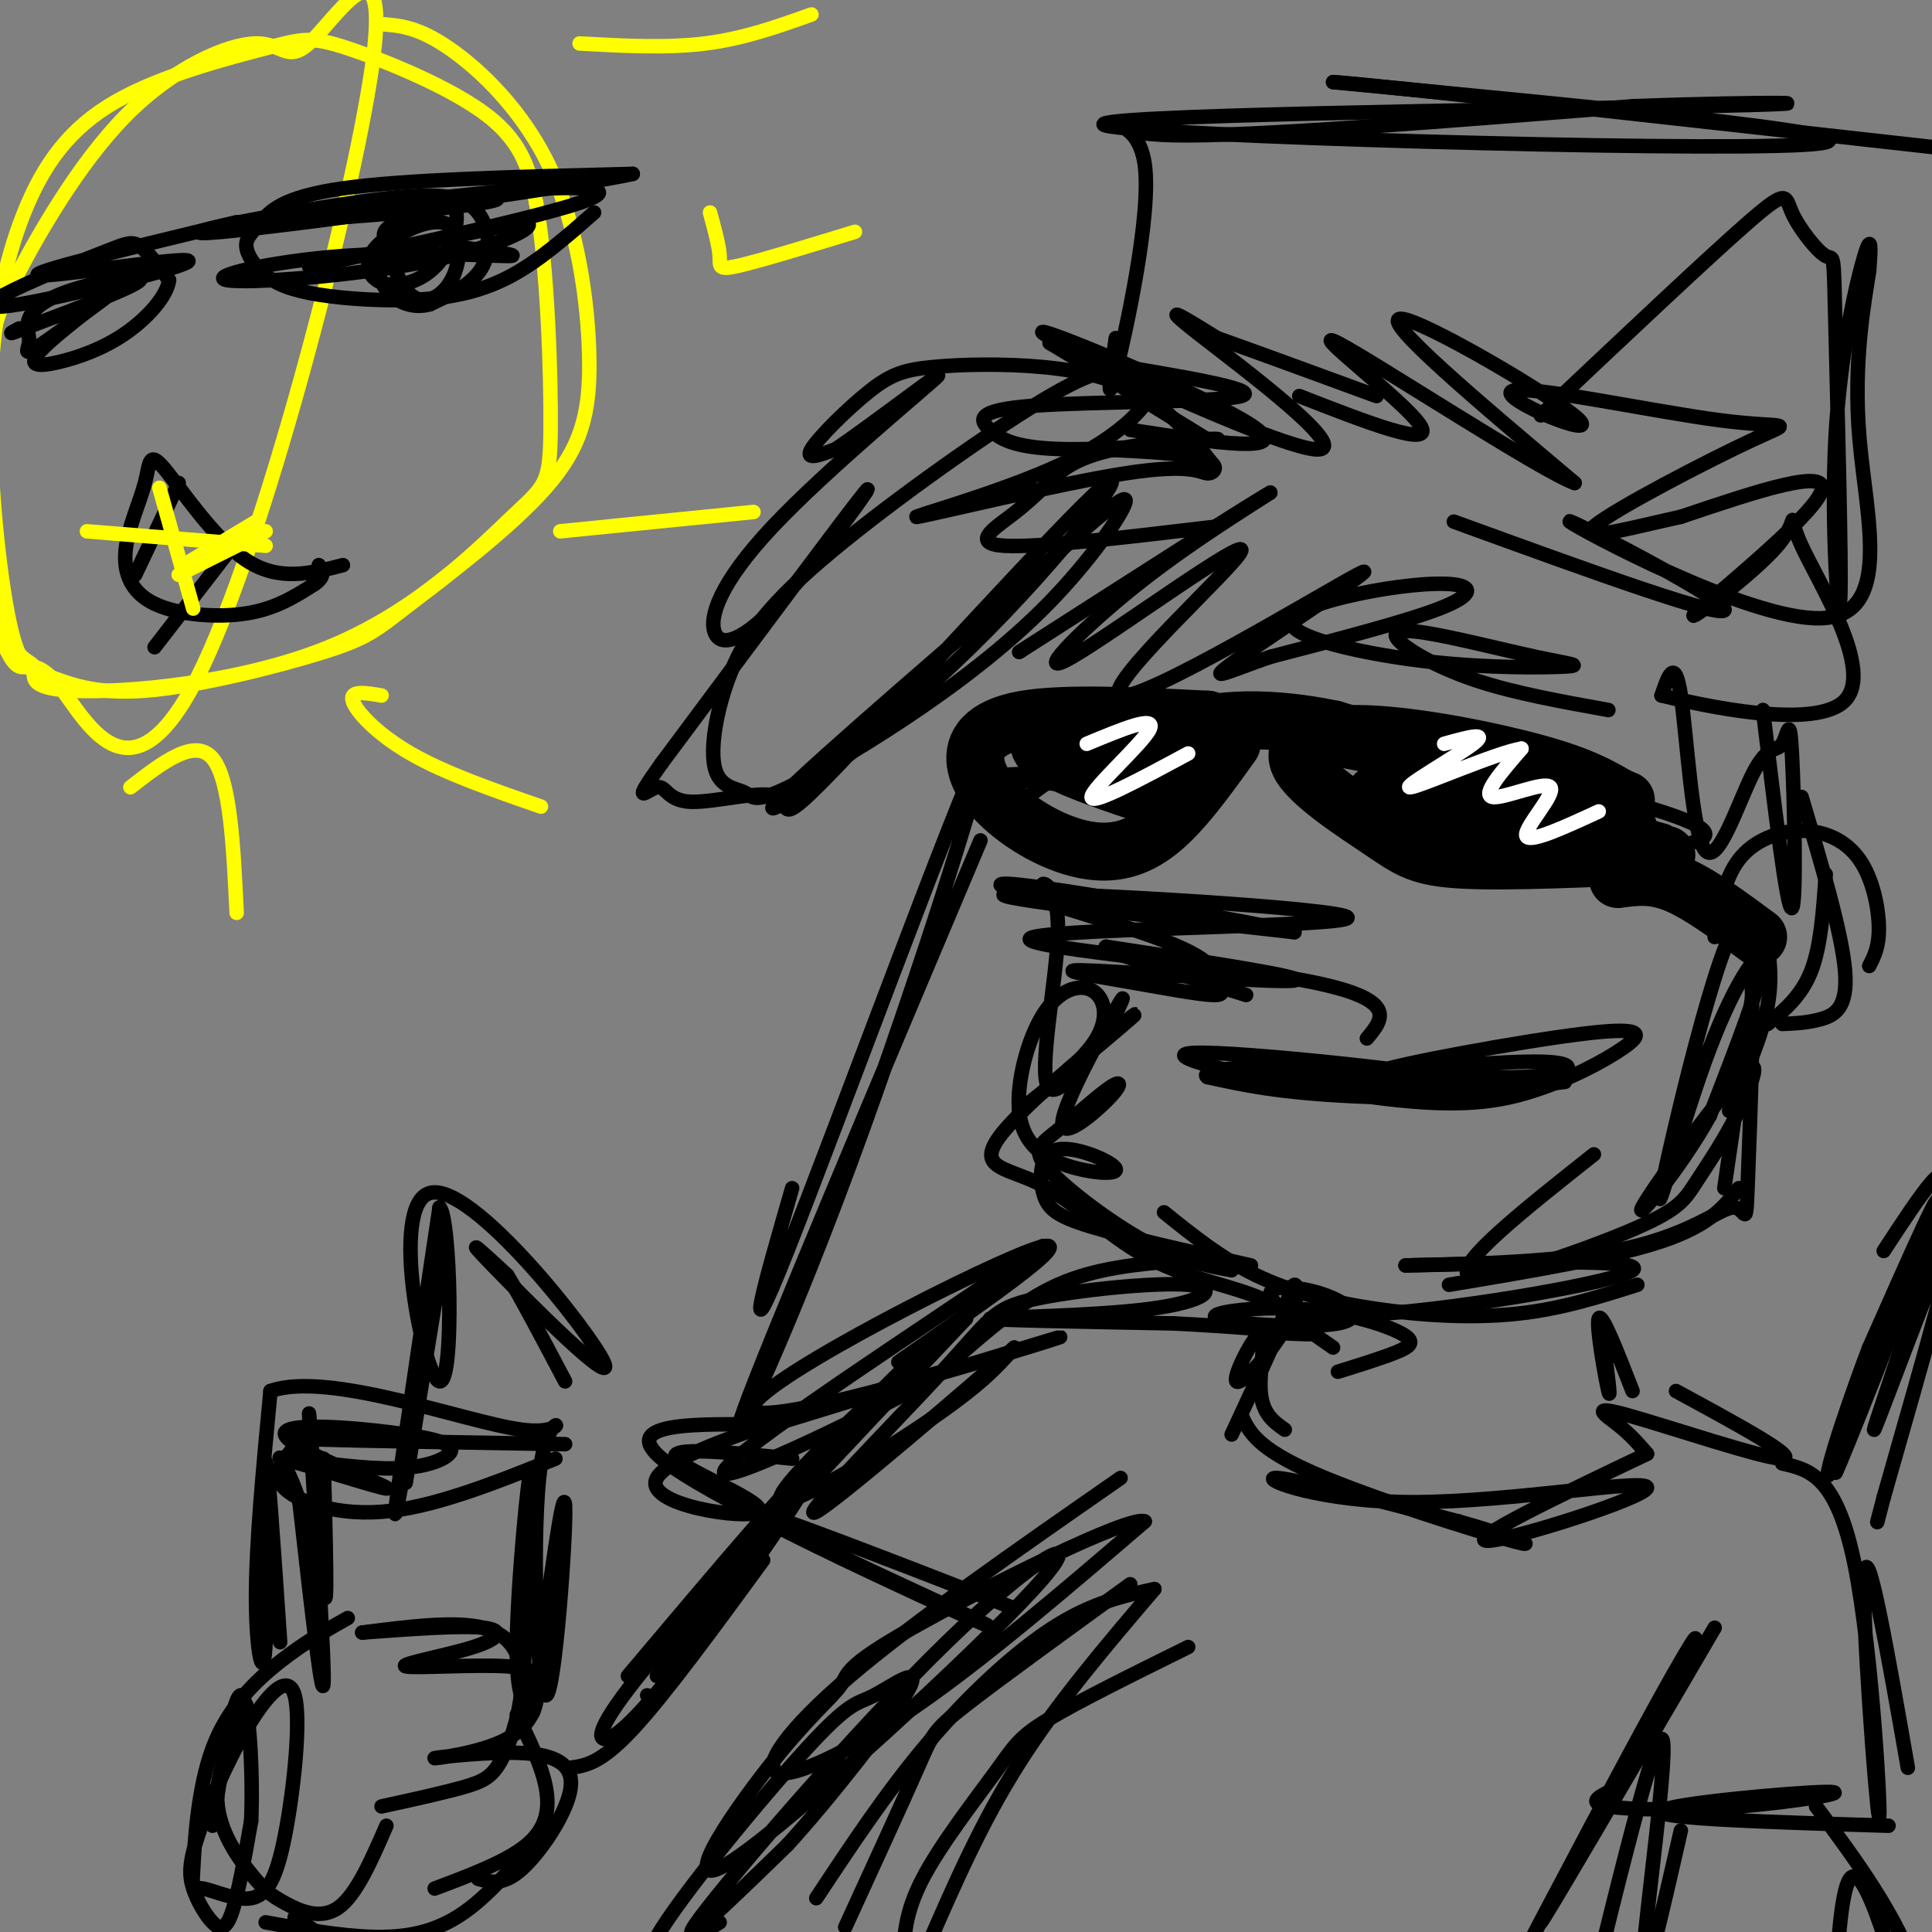 <svg viewBox='0 0 400 400' version='1.1' xmlns='http://www.w3.org/2000/svg' xmlns:xlink='http://www.w3.org/1999/xlink'><rect x="0" y="0" width="400" height="400" fill="#808080" stroke="none"/><g fill='none' stroke='#000000' stroke-width='3' stroke-linecap='round' stroke-linejoin='round'><path d='M283,215c3.459,-4.121 6.919,-8.242 -13,-12c-19.919,-3.758 -63.215,-7.152 -56,-9c7.215,-1.848 64.943,-2.152 65,-4c0.057,-1.848 -57.555,-5.242 -69,-5c-11.445,0.242 23.278,4.121 58,8'/><path d='M268,193c-6.012,-1.564 -50.043,-9.475 -59,-10c-8.957,-0.525 17.159,6.336 30,11c12.841,4.664 12.406,7.133 13,9c0.594,1.867 2.217,3.133 -1,3c-3.217,-0.133 -11.275,-1.664 -19,-3c-7.725,-1.336 -15.118,-2.475 -5,-2c10.118,0.475 37.748,2.564 41,2c3.252,-0.564 -17.874,-3.782 -39,-7'/><path d='M229,196c-1.667,0.500 13.667,5.250 29,10'/><path d='M324,224c-10.617,1.250 -21.234,2.501 -36,1c-14.766,-1.501 -33.679,-5.753 -29,-6c4.679,-0.247 32.952,3.510 49,4c16.048,0.490 19.871,-2.289 14,-3c-5.871,-0.711 -21.435,0.644 -37,2'/><path d='M285,222c3.305,-1.555 30.067,-6.443 43,-8c12.933,-1.557 12.038,0.216 8,3c-4.038,2.784 -11.220,6.577 -19,9c-7.780,2.423 -16.159,3.475 -34,1c-17.841,-2.475 -45.143,-8.478 -36,-9c9.143,-0.522 54.731,4.436 65,7c10.269,2.564 -14.780,2.732 -31,2c-16.220,-0.732 -23.610,-2.366 -31,-4'/><path d='M250,223c-2.156,-1.333 7.956,-2.667 20,-2c12.044,0.667 26.022,3.333 40,6'/><path d='M326,163c14.003,3.699 28.006,7.397 27,10c-1.006,2.603 -17.022,4.110 -41,-1c-23.978,-5.110 -55.917,-16.837 -44,-16c11.917,0.837 67.691,14.239 76,16c8.309,1.761 -30.845,-8.120 -70,-18'/><path d='M274,154c-11.667,-3.000 -5.833,-1.500 0,0'/><path d='M305,160c1.714,2.244 3.428,4.487 3,6c-0.428,1.513 -2.999,2.295 -4,1c-1.001,-1.295 -0.433,-4.667 5,-4c5.433,0.667 15.732,5.372 17,8c1.268,2.628 -6.495,3.179 -13,2c-6.505,-1.179 -11.753,-4.090 -17,-7'/><path d='M233,154c5.983,2.329 11.966,4.658 12,8c0.034,3.342 -5.883,7.697 -13,10c-7.117,2.303 -15.436,2.555 -20,2c-4.564,-0.555 -5.375,-1.915 -3,-5c2.375,-3.085 7.935,-7.893 14,-10c6.065,-2.107 12.636,-1.513 16,-1c3.364,0.513 3.521,0.946 3,2c-0.521,1.054 -1.720,2.730 -8,3c-6.280,0.270 -17.640,-0.865 -29,-2'/><path d='M205,161c-2.500,-0.500 5.750,-0.750 14,-1'/><path d='M333,147c-9.610,-1.727 -19.220,-3.454 -27,-6c-7.780,-2.546 -13.729,-5.910 -16,-8c-2.271,-2.090 -0.864,-2.906 5,-2c5.864,0.906 16.184,3.533 23,5c6.816,1.467 10.128,1.773 6,2c-4.128,0.227 -15.694,0.373 -28,-1c-12.306,-1.373 -25.350,-4.266 -28,-7c-2.650,-2.734 5.094,-5.310 13,-7c7.906,-1.690 15.975,-2.493 20,-2c4.025,0.493 4.007,2.284 -3,5c-7.007,2.716 -21.004,6.358 -35,10'/><path d='M263,136c-9.178,3.144 -14.623,6.005 -6,0c8.623,-6.005 31.316,-20.876 24,-17c-7.316,3.876 -44.640,26.500 -49,25c-4.360,-1.500 24.244,-27.124 25,-30c0.756,-2.876 -26.335,16.995 -35,22c-8.665,5.005 1.096,-4.856 11,-13c9.904,-8.144 19.952,-14.572 30,-21'/><path d='M263,102c-3.667,2.000 -27.833,17.500 -52,33'/><path d='M252,109c-18.519,2.209 -37.039,4.417 -44,4c-6.961,-0.417 -2.364,-3.461 1,-6c3.364,-2.539 5.496,-4.575 8,-7c2.504,-2.425 5.382,-5.239 14,-7c8.618,-1.761 22.977,-2.470 21,-2c-1.977,0.470 -20.289,2.121 -31,2c-10.711,-0.121 -13.819,-2.012 -16,-4c-2.181,-1.988 -3.433,-4.074 9,-5c12.433,-0.926 38.552,-0.693 43,-2c4.448,-1.307 -12.776,-4.153 -30,-7'/><path d='M227,75c-7.822,-2.600 -12.378,-5.600 -8,-3c4.378,2.600 17.689,10.800 31,19'/></g>
<g fill='none' stroke='#000000' stroke-width='12' stroke-linecap='round' stroke-linejoin='round'><path d='M345,177c-16.388,0.736 -32.776,1.472 -42,1c-9.224,-0.472 -11.284,-2.151 -17,-6c-5.716,-3.849 -15.089,-9.867 -17,-14c-1.911,-4.133 3.639,-6.382 14,-6c10.361,0.382 25.532,3.395 35,6c9.468,2.605 13.234,4.803 17,7'/><path d='M335,165c2.833,1.167 1.417,0.583 0,0'/><path d='M318,169c-20.000,-2.933 -40.000,-5.867 -31,-4c9.000,1.867 47.000,8.533 50,7c3.000,-1.533 -29.000,-11.267 -61,-21'/><path d='M276,151c-16.333,-3.400 -26.667,-1.400 -30,0c-3.333,1.400 0.333,2.200 4,3'/><path d='M255,154c-5.026,7.012 -10.052,14.025 -15,18c-4.948,3.975 -9.818,4.913 -15,4c-5.182,-0.913 -10.678,-3.678 -15,-7c-4.322,-3.322 -7.471,-7.202 -8,-11c-0.529,-3.798 1.563,-7.514 10,-9c8.437,-1.486 23.218,-0.743 38,0'/><path d='M250,149c-2.933,0.267 -29.267,0.933 -34,4c-4.733,3.067 12.133,8.533 29,14'/><path d='M335,182c3.583,-0.500 7.167,-1.000 12,1c4.833,2.000 10.917,6.500 17,11'/></g>
<g fill='none' stroke='#000000' stroke-width='3' stroke-linecap='round' stroke-linejoin='round'><path d='M355,194c0.970,-6.000 1.939,-12.000 5,-16c3.061,-4.000 8.212,-6.000 13,-6c4.788,0.000 9.212,2.000 12,6c2.788,4.000 3.939,10.000 4,14c0.061,4.000 -0.970,6.000 -2,8'/><path d='M373,165c4.178,14.111 8.356,28.222 9,36c0.644,7.778 -2.244,9.222 -5,10c-2.756,0.778 -5.378,0.889 -8,1'/><path d='M378,181c-0.500,7.417 -1.000,14.833 -3,20c-2.000,5.167 -5.500,8.083 -9,11'/><path d='M365,191c1.083,5.250 2.167,10.500 1,17c-1.167,6.500 -4.583,14.250 -8,22'/><path d='M365,191c0.000,0.000 -8.000,55.000 -8,55'/><path d='M360,246c-3.000,3.833 -6.000,7.667 -16,11c-10.000,3.333 -27.000,6.167 -44,9'/><path d='M339,266c-7.917,2.518 -15.833,5.036 -25,6c-9.167,0.964 -19.583,0.375 -29,-1c-9.417,-1.375 -17.833,-3.536 -25,-7c-7.167,-3.464 -13.083,-8.232 -19,-13'/><path d='M255,263c-5.367,-1.006 -10.733,-2.012 -18,-6c-7.267,-3.988 -16.433,-10.957 -20,-15c-3.567,-4.043 -1.534,-5.160 2,-8c3.534,-2.840 8.568,-7.402 11,-9c2.432,-1.598 2.260,-0.233 -1,3c-3.260,3.233 -9.608,8.332 -9,4c0.608,-4.332 8.174,-18.095 11,-23c2.826,-4.905 0.913,-0.953 -1,3'/><path d='M230,212c-3.278,5.102 -10.971,16.357 -13,13c-2.029,-3.357 1.608,-21.327 2,-31c0.392,-9.673 -2.459,-11.049 -3,-11c-0.541,0.049 1.230,1.525 3,3'/><path d='M234,89c17.330,2.649 34.660,5.298 25,-1c-9.660,-6.298 -46.311,-21.544 -43,-19c3.311,2.544 46.584,22.877 56,24c9.416,1.123 -15.024,-16.965 -24,-24c-8.976,-7.035 -2.488,-3.018 4,1'/><path d='M252,70c6.167,2.167 19.583,7.083 33,12'/><path d='M365,147c2.505,20.896 5.009,41.793 6,41c0.991,-0.793 0.468,-23.274 0,-32c-0.468,-8.726 -0.879,-3.697 -2,-2c-1.121,1.697 -2.950,0.063 -6,6c-3.050,5.937 -7.321,19.445 -10,16c-2.679,-3.445 -3.765,-23.841 -5,-32c-1.235,-8.159 -2.617,-4.079 -4,0'/><path d='M344,144c8.563,2.078 31.972,7.273 38,1c6.028,-6.273 -5.324,-24.012 -9,-32c-3.676,-7.988 0.324,-6.224 -5,0c-5.324,6.224 -19.972,16.906 -17,14c2.972,-2.906 23.563,-19.402 26,-25c2.437,-5.598 -13.282,-0.299 -29,5'/><path d='M348,107c-10.463,2.296 -22.119,5.534 -18,2c4.119,-3.534 24.014,-13.842 33,-18c8.986,-4.158 7.063,-2.167 -7,-4c-14.063,-1.833 -40.264,-7.491 -43,-6c-2.736,1.491 17.994,10.132 14,6c-3.994,-4.132 -32.713,-21.038 -37,-21c-4.287,0.038 15.856,17.019 36,34'/><path d='M326,100c-6.821,-2.381 -41.875,-25.333 -49,-29c-7.125,-3.667 13.679,11.952 17,17c3.321,5.048 -10.839,-0.476 -25,-6'/><path d='M332,278c0.800,6.222 1.600,12.444 1,10c-0.600,-2.444 -2.600,-13.556 -2,-15c0.600,-1.444 3.800,6.778 7,15'/><path d='M276,279c-6.421,-4.466 -12.842,-8.931 -13,-11c-0.158,-2.069 5.946,-1.740 11,0c5.054,1.740 9.057,4.891 3,6c-6.057,1.109 -22.176,0.176 -25,-1c-2.824,-1.176 7.645,-2.593 17,-2c9.355,0.593 17.596,3.198 21,5c3.404,1.802 1.973,2.801 -1,4c-2.973,1.199 -7.486,2.600 -12,4'/><path d='M341,301c-18.847,8.998 -37.694,17.997 -33,18c4.694,0.003 32.928,-8.989 33,-11c0.072,-2.011 -28.019,2.959 -48,3c-19.981,0.041 -31.852,-4.845 -29,-5c2.852,-0.155 20.426,4.423 38,9'/><path d='M302,315c10.631,2.988 18.208,5.958 11,4c-7.208,-1.958 -29.202,-8.845 -41,-14c-11.798,-5.155 -13.399,-8.577 -15,-12'/><path d='M341,301c-1.679,-1.958 -3.357,-3.917 -6,-6c-2.643,-2.083 -6.250,-4.292 2,-2c8.250,2.292 28.357,9.083 32,9c3.643,-0.083 -9.179,-7.042 -22,-14'/><path d='M355,337c-18.131,31.012 -36.262,62.024 -36,61c0.262,-1.024 18.917,-34.083 27,-49c8.083,-14.917 5.595,-11.690 -2,2c-7.595,13.690 -20.298,37.845 -33,62'/><path d='M369,303c5.631,1.268 11.262,2.536 15,21c3.738,18.464 5.583,54.125 5,52c-0.583,-2.125 -3.595,-42.036 -3,-50c0.595,-7.964 4.798,16.018 9,40'/><path d='M391,378c-24.045,-0.729 -48.089,-1.458 -47,-3c1.089,-1.542 27.313,-3.898 34,-4c6.687,-0.102 -6.161,2.049 -18,3c-11.839,0.951 -22.668,0.700 -27,0c-4.332,-0.700 -2.166,-1.850 0,-3'/><path d='M319,86c17.355,-16.383 34.709,-32.765 43,-40c8.291,-7.235 7.518,-5.321 9,-2c1.482,3.321 5.217,8.049 7,9c1.783,0.951 1.613,-1.875 2,14c0.387,15.875 1.331,50.451 1,57c-0.331,6.549 -1.935,-14.929 -1,-33c0.935,-18.071 4.410,-32.735 6,-38c1.590,-5.265 1.295,-1.133 1,3'/><path d='M387,56c-0.842,5.729 -3.447,18.552 -2,35c1.447,16.448 6.944,36.522 -8,37c-14.944,0.478 -50.331,-18.641 -52,-20c-1.669,-1.359 30.380,15.040 32,18c1.620,2.960 -27.190,-7.520 -56,-18'/><path d='M251,96c-4.159,-5.253 -8.318,-10.505 -14,-14c-5.682,-3.495 -12.887,-5.232 -21,-6c-8.113,-0.768 -17.133,-0.567 -23,0c-5.867,0.567 -8.579,1.499 -13,5c-4.421,3.501 -10.549,9.572 -12,12c-1.451,2.428 1.774,1.214 5,0'/><path d='M173,93c7.366,-4.929 23.282,-17.250 21,-15c-2.282,2.250 -22.764,19.073 -34,31c-11.236,11.927 -13.228,18.960 -12,22c1.228,3.040 5.677,2.088 14,-7c8.323,-9.088 20.521,-26.311 17,-22c-3.521,4.311 -22.760,30.155 -42,56'/><path d='M137,158c-6.845,9.555 -2.959,5.441 -1,5c1.959,-0.441 1.991,2.791 7,3c5.009,0.209 14.994,-2.604 18,-1c3.006,1.604 -0.968,7.626 13,-7c13.968,-14.626 45.878,-49.900 54,-57c8.122,-7.100 -7.544,13.973 -27,33c-19.456,19.027 -42.702,36.008 -41,33c1.702,-3.008 28.351,-26.004 55,-49'/><path d='M215,118c13.176,-11.701 18.615,-16.452 18,-14c-0.615,2.452 -7.284,12.107 -16,21c-8.716,8.893 -19.477,17.025 -30,24c-10.523,6.975 -20.806,12.794 -26,15c-5.194,2.206 -5.300,0.798 -7,0c-1.700,-0.798 -4.995,-0.987 -6,-5c-1.005,-4.013 0.280,-11.852 3,-19c2.720,-7.148 6.873,-13.607 19,-24c12.127,-10.393 32.226,-24.721 44,-32c11.774,-7.279 15.221,-7.508 18,-7c2.779,0.508 4.889,1.754 7,3'/><path d='M239,80c-0.771,3.271 -6.198,9.949 -19,16c-12.802,6.051 -32.980,11.475 -30,11c2.980,-0.475 29.118,-6.849 43,-9c13.882,-2.151 15.507,-0.079 17,0c1.493,0.079 2.855,-1.835 -1,-3c-3.855,-1.165 -12.928,-1.583 -22,-2'/></g>
<g fill='none' stroke='#ffff00' stroke-width='3' stroke-linecap='round' stroke-linejoin='round'><path d='M79,5c3.799,0.294 7.599,0.588 14,5c6.401,4.412 15.405,12.944 21,25c5.595,12.056 7.782,27.638 8,39c0.218,11.362 -1.531,18.505 -9,27c-7.469,8.495 -20.656,18.343 -28,24c-7.344,5.657 -8.845,7.125 -18,10c-9.155,2.875 -25.965,7.158 -37,8c-11.035,0.842 -16.294,-1.758 -20,-3c-3.706,-1.242 -5.857,-1.127 -8,-11c-2.143,-9.873 -4.276,-29.734 -4,-46c0.276,-16.266 2.961,-28.937 7,-39c4.039,-10.063 9.430,-17.520 19,-23c9.570,-5.480 23.318,-8.984 31,-11c7.682,-2.016 9.299,-2.543 17,0c7.701,2.543 21.486,8.155 29,14c7.514,5.845 8.757,11.922 10,18'/><path d='M111,42c2.318,12.732 3.112,35.562 3,47c-0.112,11.438 -1.130,11.485 -8,18c-6.870,6.515 -19.593,19.497 -38,27c-18.407,7.503 -42.499,9.526 -53,9c-10.501,-0.526 -7.411,-3.600 -8,-5c-0.589,-1.400 -4.856,-1.126 -7,-12c-2.144,-10.874 -2.166,-32.896 -2,-45c0.166,-12.104 0.518,-14.289 5,-23c4.482,-8.711 13.094,-23.947 23,-34c9.906,-10.053 21.106,-14.923 27,-15c5.894,-0.077 6.482,4.638 12,-1c5.518,-5.638 15.965,-21.630 12,6c-3.965,27.630 -22.341,98.880 -36,126c-13.659,27.120 -22.600,10.109 -28,3c-5.400,-7.109 -7.257,-4.317 -9,-5c-1.743,-0.683 -3.371,-4.842 -5,-9'/><path d='M-1,129c-0.833,-1.500 -0.417,-0.750 0,0'/></g>
<g fill='none' stroke='#000000' stroke-width='3' stroke-linecap='round' stroke-linejoin='round'><path d='M123,44c-5.591,4.919 -11.182,9.838 -17,13c-5.818,3.162 -11.864,4.565 -19,5c-7.136,0.435 -15.361,-0.100 -21,-1c-5.639,-0.900 -8.690,-2.167 -11,-4c-2.310,-1.833 -3.877,-4.234 -4,-6c-0.123,-1.766 1.198,-2.899 3,-5c1.802,-2.101 4.086,-5.172 17,-7c12.914,-1.828 36.457,-2.414 60,-3'/><path d='M131,36c-11.221,2.590 -69.272,10.564 -85,12c-15.728,1.436 10.867,-3.667 27,-6c16.133,-2.333 21.805,-1.897 25,1c3.195,2.897 3.913,8.256 2,12c-1.913,3.744 -6.456,5.872 -11,8'/><path d='M89,63c-3.580,1.005 -7.032,-0.482 -9,-3c-1.968,-2.518 -2.454,-6.067 0,-9c2.454,-2.933 7.848,-5.251 11,-5c3.152,0.251 4.060,3.071 4,6c-0.060,2.929 -1.090,5.968 -3,8c-1.910,2.032 -4.700,3.059 -7,1c-2.300,-2.059 -4.110,-7.203 -5,-10c-0.890,-2.797 -0.861,-3.245 2,-5c2.861,-1.755 8.553,-4.815 11,-4c2.447,0.815 1.650,5.506 0,9c-1.650,3.494 -4.154,5.792 -7,7c-2.846,1.208 -6.036,1.325 -8,0c-1.964,-1.325 -2.704,-4.093 0,-7c2.704,-2.907 8.852,-5.954 15,-9'/><path d='M93,42c6.285,-1.647 14.499,-1.266 7,0c-7.499,1.266 -30.711,3.417 -33,3c-2.289,-0.417 16.345,-3.400 33,-5c16.655,-1.600 31.330,-1.815 20,2c-11.330,3.815 -48.666,11.662 -55,13c-6.334,1.338 18.333,-3.831 43,-9'/><path d='M108,46c5.132,0.094 -3.536,4.829 -19,8c-15.464,3.171 -37.722,4.778 -42,4c-4.278,-0.778 9.425,-3.940 24,-5c14.575,-1.060 30.021,-0.017 34,0c3.979,0.017 -3.511,-0.991 -11,-2'/><path d='M49,46c-21.876,5.281 -43.752,10.561 -41,11c2.752,0.439 30.131,-3.965 31,-3c0.869,0.965 -24.773,7.297 -35,9c-10.227,1.703 -5.040,-1.224 1,-4c6.040,-2.776 12.934,-5.401 17,-7c4.066,-1.599 5.305,-2.171 7,-1c1.695,1.171 3.848,4.086 6,7'/><path d='M35,58c-0.391,3.226 -4.370,7.792 -9,11c-4.630,3.208 -9.911,5.058 -14,6c-4.089,0.942 -6.984,0.974 -3,-3c3.984,-3.974 14.848,-11.955 15,-12c0.152,-0.045 -10.409,7.847 -15,11c-4.591,3.153 -3.214,1.566 -3,0c0.214,-1.566 -0.737,-3.110 0,-5c0.737,-1.890 3.160,-4.124 9,-6c5.840,-1.876 15.097,-3.393 14,-2c-1.097,1.393 -12.549,5.697 -24,10'/><path d='M5,68c-4.167,1.667 -2.583,0.833 -1,0'/><path d='M71,117c-6.613,1.728 -13.226,3.457 -20,-1c-6.774,-4.457 -13.710,-15.099 -17,-19c-3.290,-3.901 -2.934,-1.062 -4,3c-1.066,4.062 -3.554,9.347 -4,14c-0.446,4.653 1.149,8.676 6,11c4.851,2.324 12.957,2.950 19,2c6.043,-0.950 10.021,-3.475 14,-6'/><path d='M65,121c2.500,-1.667 1.750,-2.833 1,-4'/><path d='M49,112c0.000,0.000 -17.000,22.000 -17,22'/><path d='M37,100c0.000,0.000 -9.000,19.000 -9,19'/></g>
<g fill='none' stroke='#ffff00' stroke-width='3' stroke-linecap='round' stroke-linejoin='round'><path d='M53,108c0.000,0.000 -15.000,9.000 -15,9'/><path d='M55,113c0.000,0.000 -37.000,-3.000 -37,-3'/><path d='M55,110c0.000,0.000 -18.000,9.000 -18,9'/><path d='M33,101c0.000,0.000 7.000,25.000 7,25'/><path d='M49,189c-0.667,-13.833 -1.333,-27.667 -5,-32c-3.667,-4.333 -10.333,0.833 -17,6'/><path d='M112,167c-9.933,-3.444 -19.867,-6.889 -27,-11c-7.133,-4.111 -11.467,-8.889 -12,-11c-0.533,-2.111 2.733,-1.556 6,-1'/><path d='M156,106c0.000,0.000 -40.000,4.000 -40,4'/><path d='M177,48c-9.733,2.978 -19.467,5.956 -24,7c-4.533,1.044 -3.867,0.156 -4,-2c-0.133,-2.156 -1.067,-5.578 -2,-9'/><path d='M168,3c-7.000,2.500 -14.000,5.000 -22,6c-8.000,1.000 -17.000,0.500 -26,0'/></g>
<g fill='none' stroke='#ffffff' stroke-width='3' stroke-linecap='round' stroke-linejoin='round'><path d='M331,168c-7.298,3.363 -14.595,6.726 -15,5c-0.405,-1.726 6.083,-8.542 5,-10c-1.083,-1.458 -9.738,2.440 -12,2c-2.262,-0.440 1.869,-5.220 6,-10'/><path d='M315,155c-5.119,0.798 -20.917,7.792 -23,8c-2.083,0.208 9.548,-6.369 13,-9c3.452,-2.631 -1.274,-1.315 -6,0'/><path d='M246,156c-10.067,5.422 -20.133,10.844 -20,9c0.133,-1.844 10.467,-10.956 12,-14c1.533,-3.044 -5.733,-0.022 -13,3'/></g>
<g fill='none' stroke='#000000' stroke-width='3' stroke-linecap='round' stroke-linejoin='round'><path d='M259,262c-12.840,-2.893 -25.680,-5.785 -33,-8c-7.320,-2.215 -9.121,-3.751 -10,-7c-0.879,-3.249 -0.835,-8.210 3,-9c3.835,-0.790 11.460,2.590 12,4c0.540,1.410 -6.005,0.848 -11,-1c-4.995,-1.848 -8.441,-4.984 -9,-11c-0.559,-6.016 1.768,-14.911 5,-20c3.232,-5.089 7.370,-6.370 10,-5c2.630,1.370 3.751,5.391 1,10c-2.751,4.609 -9.376,9.804 -16,15'/><path d='M211,230c4.640,-3.545 24.239,-19.908 24,-20c-0.239,-0.092 -20.315,16.086 -27,24c-6.685,7.914 0.021,7.562 7,11c6.979,3.438 14.229,10.664 22,15c7.771,4.336 16.062,5.781 22,8c5.938,2.219 9.522,5.213 27,4c17.478,-1.213 48.851,-6.632 52,-9c3.149,-2.368 -21.925,-1.684 -47,-1'/><path d='M291,262c0.988,-0.145 26.958,-0.008 43,-3c16.042,-2.992 22.156,-9.112 25,-9c2.844,0.112 2.418,6.457 3,-9c0.582,-15.457 2.173,-52.716 -2,-50c-4.173,2.716 -14.108,45.409 -16,55c-1.892,9.591 4.260,-13.918 10,-29c5.740,-15.082 11.069,-21.738 11,-18c-0.069,3.738 -5.534,17.869 -11,32'/><path d='M354,231c-6.052,10.948 -15.681,22.319 -14,19c1.681,-3.319 14.674,-21.328 20,-27c5.326,-5.672 2.985,0.994 0,7c-2.985,6.006 -6.615,11.352 -9,15c-2.385,3.648 -3.527,5.598 -14,10c-10.473,4.402 -30.278,11.258 -33,9c-2.722,-2.258 11.639,-13.629 26,-25'/><path d='M232,306c-21.387,14.875 -42.774,29.750 -56,41c-13.226,11.250 -18.292,18.875 -15,20c3.292,1.125 14.940,-4.250 29,-14c14.060,-9.750 30.530,-23.875 47,-38'/><path d='M237,315c-2.831,-1.494 -33.407,13.770 -48,22c-14.593,8.230 -13.203,9.424 -15,12c-1.797,2.576 -6.780,6.533 -15,17c-8.220,10.467 -19.678,27.446 -7,19c12.678,-8.446 49.491,-42.315 62,-56c12.509,-13.685 0.714,-7.184 -18,11c-18.714,18.184 -44.347,48.053 -51,57c-6.653,8.947 5.673,-3.026 18,-15'/><path d='M163,382c8.788,-9.620 21.758,-26.169 25,-32c3.242,-5.831 -3.244,-0.944 -7,1c-3.756,1.944 -4.780,0.947 -14,11c-9.220,10.053 -26.634,31.158 -31,39c-4.366,7.842 4.317,2.421 13,-3'/><path d='M244,261c-8.583,0.750 -17.167,1.500 -25,5c-7.833,3.500 -14.917,9.750 -22,16'/><path d='M75,338c10.211,-0.748 20.421,-1.496 25,-1c4.579,0.496 3.526,2.236 -2,4c-5.526,1.764 -15.526,3.552 -14,4c1.526,0.448 14.579,-0.443 21,0c6.421,0.443 6.211,2.222 6,4'/><path d='M111,349c0.740,2.834 -0.410,7.920 -6,11c-5.590,3.080 -15.619,4.154 -15,4c0.619,-0.154 11.888,-1.536 19,-1c7.112,0.536 10.069,2.990 9,8c-1.069,5.010 -6.162,12.574 -10,16c-3.838,3.426 -6.419,2.713 -9,2'/><path d='M75,338c9.576,-1.225 19.152,-2.450 25,-1c5.848,1.450 7.970,5.574 8,11c0.030,5.426 -2.030,12.153 -4,16c-1.970,3.847 -3.848,4.813 -8,6c-4.152,1.187 -10.576,2.593 -17,4'/><path d='M107,355c2.556,5.200 5.111,10.400 6,15c0.889,4.600 0.111,8.600 -4,12c-4.111,3.400 -11.556,6.200 -19,9'/><path d='M114,377c-5.978,7.400 -11.956,14.800 -18,19c-6.044,4.200 -12.156,5.200 -19,5c-6.844,-0.200 -14.422,-1.600 -22,-3'/><path d='M80,378c-3.128,7.204 -6.255,14.408 -10,17c-3.745,2.592 -8.107,0.571 -11,-1c-2.893,-1.571 -4.317,-2.692 -7,-6c-2.683,-3.308 -6.624,-8.802 -7,-15c-0.376,-6.198 2.812,-13.099 6,-20'/><path d='M72,335c-4.451,2.499 -8.902,4.998 -14,9c-5.098,4.002 -10.843,9.508 -14,18c-3.157,8.492 -3.724,19.969 -4,25c-0.276,5.031 -0.260,3.616 2,4c2.260,0.384 6.763,2.568 10,2c3.237,-0.568 5.208,-3.887 7,-13c1.792,-9.113 3.406,-24.018 2,-29c-1.406,-4.982 -5.833,-0.040 -10,7c-4.167,7.040 -8.075,16.176 -10,22c-1.925,5.824 -1.866,8.334 -1,11c0.866,2.666 2.541,5.487 4,7c1.459,1.513 2.703,1.718 4,-2c1.297,-3.718 2.649,-11.359 4,-19'/><path d='M52,377c0.444,-9.933 -0.444,-25.267 -2,-26c-1.556,-0.733 -3.778,13.133 -6,27'/><path d='M58,340c-1.345,-19.833 -2.690,-39.667 -3,-37c-0.310,2.667 0.417,27.833 0,37c-0.417,9.167 -1.976,2.333 -2,-9c-0.024,-11.333 1.488,-27.167 3,-43'/><path d='M56,288c11.993,-4.287 40.476,6.495 52,8c11.524,1.505 6.089,-6.267 4,7c-2.089,13.267 -0.832,47.572 1,48c1.832,0.428 4.238,-33.021 4,-39c-0.238,-5.979 -3.119,15.510 -6,37'/><path d='M111,349c-0.919,6.895 -0.215,5.632 -1,5c-0.785,-0.632 -3.057,-0.632 -3,-13c0.057,-12.368 2.445,-37.105 3,-37c0.555,0.105 -0.722,25.053 -2,50'/><path d='M115,302c-12.695,5.096 -25.391,10.191 -36,11c-10.609,0.809 -19.132,-2.670 -21,-6c-1.868,-3.330 2.920,-6.512 3,-8c0.080,-1.488 -4.549,-1.282 4,-1c8.549,0.282 30.274,0.641 52,1'/><path d='M84,307c4.689,-28.733 9.378,-57.467 8,-50c-1.378,7.467 -8.822,51.133 -10,56c-1.178,4.867 3.911,-29.067 9,-63'/><path d='M91,250c2.199,1.430 3.197,36.505 0,36c-3.197,-0.505 -10.589,-36.589 -2,-39c8.589,-2.411 33.159,28.851 36,35c2.841,6.149 -16.045,-12.815 -23,-20c-6.955,-7.185 -1.977,-2.593 3,2'/><path d='M105,264c2.500,4.000 7.250,13.000 12,22'/><path d='M200,273c-6.667,4.833 -13.333,9.667 -24,22c-10.667,12.333 -25.333,32.167 -40,52'/><path d='M200,273c-24.494,25.927 -48.989,51.853 -62,67c-13.011,15.147 -14.539,19.514 -13,20c1.539,0.486 6.145,-2.907 17,-17c10.855,-14.093 27.959,-38.884 27,-40c-0.959,-1.116 -19.979,21.442 -39,44'/><path d='M134,351c0.000,0.000 0.100,0.100 0.1,0.1'/><path d='M210,333c-26.309,-10.233 -52.619,-20.466 -54,-20c-1.381,0.466 22.166,11.630 36,18c13.834,6.370 17.955,7.946 3,1c-14.955,-6.946 -48.987,-22.413 -58,-30c-9.013,-7.587 6.994,-7.293 23,-7'/><path d='M160,295c21.734,-6.668 64.568,-19.839 59,-18c-5.568,1.839 -59.537,18.687 -63,15c-3.463,-3.687 43.582,-27.911 57,-33c13.418,-5.089 -6.791,8.955 -27,23'/><path d='M164,302c-13.042,-1.321 -26.083,-2.643 -24,0c2.083,2.643 19.292,9.250 17,11c-2.292,1.750 -24.083,-1.357 -21,-7c3.083,-5.643 31.042,-13.821 59,-22'/><path d='M195,284c-3.838,3.367 -42.933,22.783 -45,21c-2.067,-1.783 32.894,-24.765 51,-37c18.106,-12.235 19.358,-13.723 6,-2c-13.358,11.723 -41.327,36.656 -45,43c-3.673,6.344 16.951,-5.902 29,-14c12.049,-8.098 15.525,-12.049 19,-16'/><path d='M210,279c-7.752,6.760 -36.633,31.660 -41,34c-4.367,2.340 15.780,-17.882 26,-29c10.220,-11.118 10.512,-13.134 19,-15c8.488,-1.866 25.172,-3.583 32,-3c6.828,0.583 3.800,3.465 -8,5c-11.800,1.535 -32.371,1.724 -33,2c-0.629,0.276 18.686,0.638 38,1'/><path d='M243,274c12.133,0.600 23.467,1.600 27,2c3.533,0.400 -0.733,0.200 -5,0'/><path d='M266,296c-2.341,-1.653 -4.681,-3.305 -5,-8c-0.319,-4.695 1.384,-12.432 0,-12c-1.384,0.432 -5.856,9.033 -5,10c0.856,0.967 7.038,-5.701 10,-11c2.962,-5.299 2.703,-9.228 2,-9c-0.703,0.228 -1.852,4.614 -3,9'/><path d='M265,275c-2.167,5.167 -6.083,13.583 -10,22'/><path d='M234,328c-13.578,9.844 -27.156,19.689 -34,25c-6.844,5.311 -6.956,6.089 -10,13c-3.044,6.911 -9.022,19.956 -15,33'/><path d='M246,341c-11.435,5.649 -22.869,11.298 -29,15c-6.131,3.702 -6.958,5.458 -11,11c-4.042,5.542 -11.298,14.869 -15,22c-3.702,7.131 -3.851,12.065 -4,17'/><path d='M239,329c-10.083,11.833 -20.167,23.667 -28,36c-7.833,12.333 -13.417,25.167 -19,38'/><path d='M239,329c-6.489,1.422 -12.978,2.844 -21,8c-8.022,5.156 -17.578,14.044 -26,24c-8.422,9.956 -15.711,20.978 -23,32'/><path d='M158,323c-10.167,13.917 -20.333,27.833 -27,35c-6.667,7.167 -9.833,7.583 -13,8'/><path d='M61,397c15.978,10.600 31.956,21.200 32,22c0.044,0.800 -15.844,-8.200 -20,-10c-4.156,-1.800 3.422,3.600 11,9'/><path d='M67,302c0.458,17.304 0.917,34.607 0,27c-0.917,-7.607 -3.208,-40.125 -3,-36c0.208,4.125 2.917,44.893 3,54c0.083,9.107 -2.458,-13.446 -5,-36'/><path d='M62,311c-2.304,-7.860 -5.563,-9.510 0,-8c5.563,1.510 19.950,6.179 18,5c-1.950,-1.179 -20.235,-8.205 -21,-11c-0.765,-2.795 15.991,-1.357 25,0c9.009,1.357 10.272,2.635 9,4c-1.272,1.365 -5.078,2.819 -11,3c-5.922,0.181 -13.961,-0.909 -22,-2'/><path d='M60,302c-3.667,-0.333 -1.833,-0.167 0,0'/><path d='M203,174c-22.062,52.230 -44.124,104.459 -49,118c-4.876,13.541 7.435,-11.608 22,-51c14.565,-39.392 31.383,-93.029 27,-85c-4.383,8.029 -29.967,77.722 -40,103c-10.033,25.278 -4.517,6.139 1,-13'/><path d='M231,70c-1.065,7.679 -2.131,15.357 0,7c2.131,-8.357 7.458,-32.750 6,-43c-1.458,-10.250 -9.702,-6.357 6,-6c15.702,0.357 55.351,-2.821 95,-6'/><path d='M338,22c27.641,-1.065 49.244,-0.729 13,0c-36.244,0.729 -130.335,1.850 -122,4c8.335,2.150 119.096,5.329 144,4c24.904,-1.329 -36.048,-7.164 -97,-13'/><path d='M276,17c6.833,0.333 72.417,7.667 138,15'/><path d='M390,259c7.696,-11.762 15.393,-23.524 11,-9c-4.393,14.524 -20.875,55.333 -21,55c-0.125,-0.333 16.107,-41.810 20,-53c3.893,-11.190 -4.554,7.905 -13,27'/><path d='M387,279c-5.162,13.409 -11.568,33.430 -7,24c4.568,-9.430 20.111,-48.311 21,-48c0.889,0.311 -12.876,39.815 -13,41c-0.124,1.185 13.393,-35.947 16,-40c2.607,-4.053 -5.697,24.974 -14,54'/><path d='M390,310c-2.333,9.000 -1.167,4.500 0,0'/><path d='M348,379c-4.267,18.711 -8.533,37.422 -8,28c0.533,-9.422 5.867,-46.978 4,-47c-1.867,-0.022 -10.933,37.489 -20,75'/><path d='M376,374c8.333,11.231 16.667,22.463 21,35c4.333,12.537 4.667,26.381 1,17c-3.667,-9.381 -11.333,-41.987 -15,-37c-3.667,4.987 -3.333,47.568 -5,71c-1.667,23.432 -5.333,27.716 -9,32'/></g>
</svg>